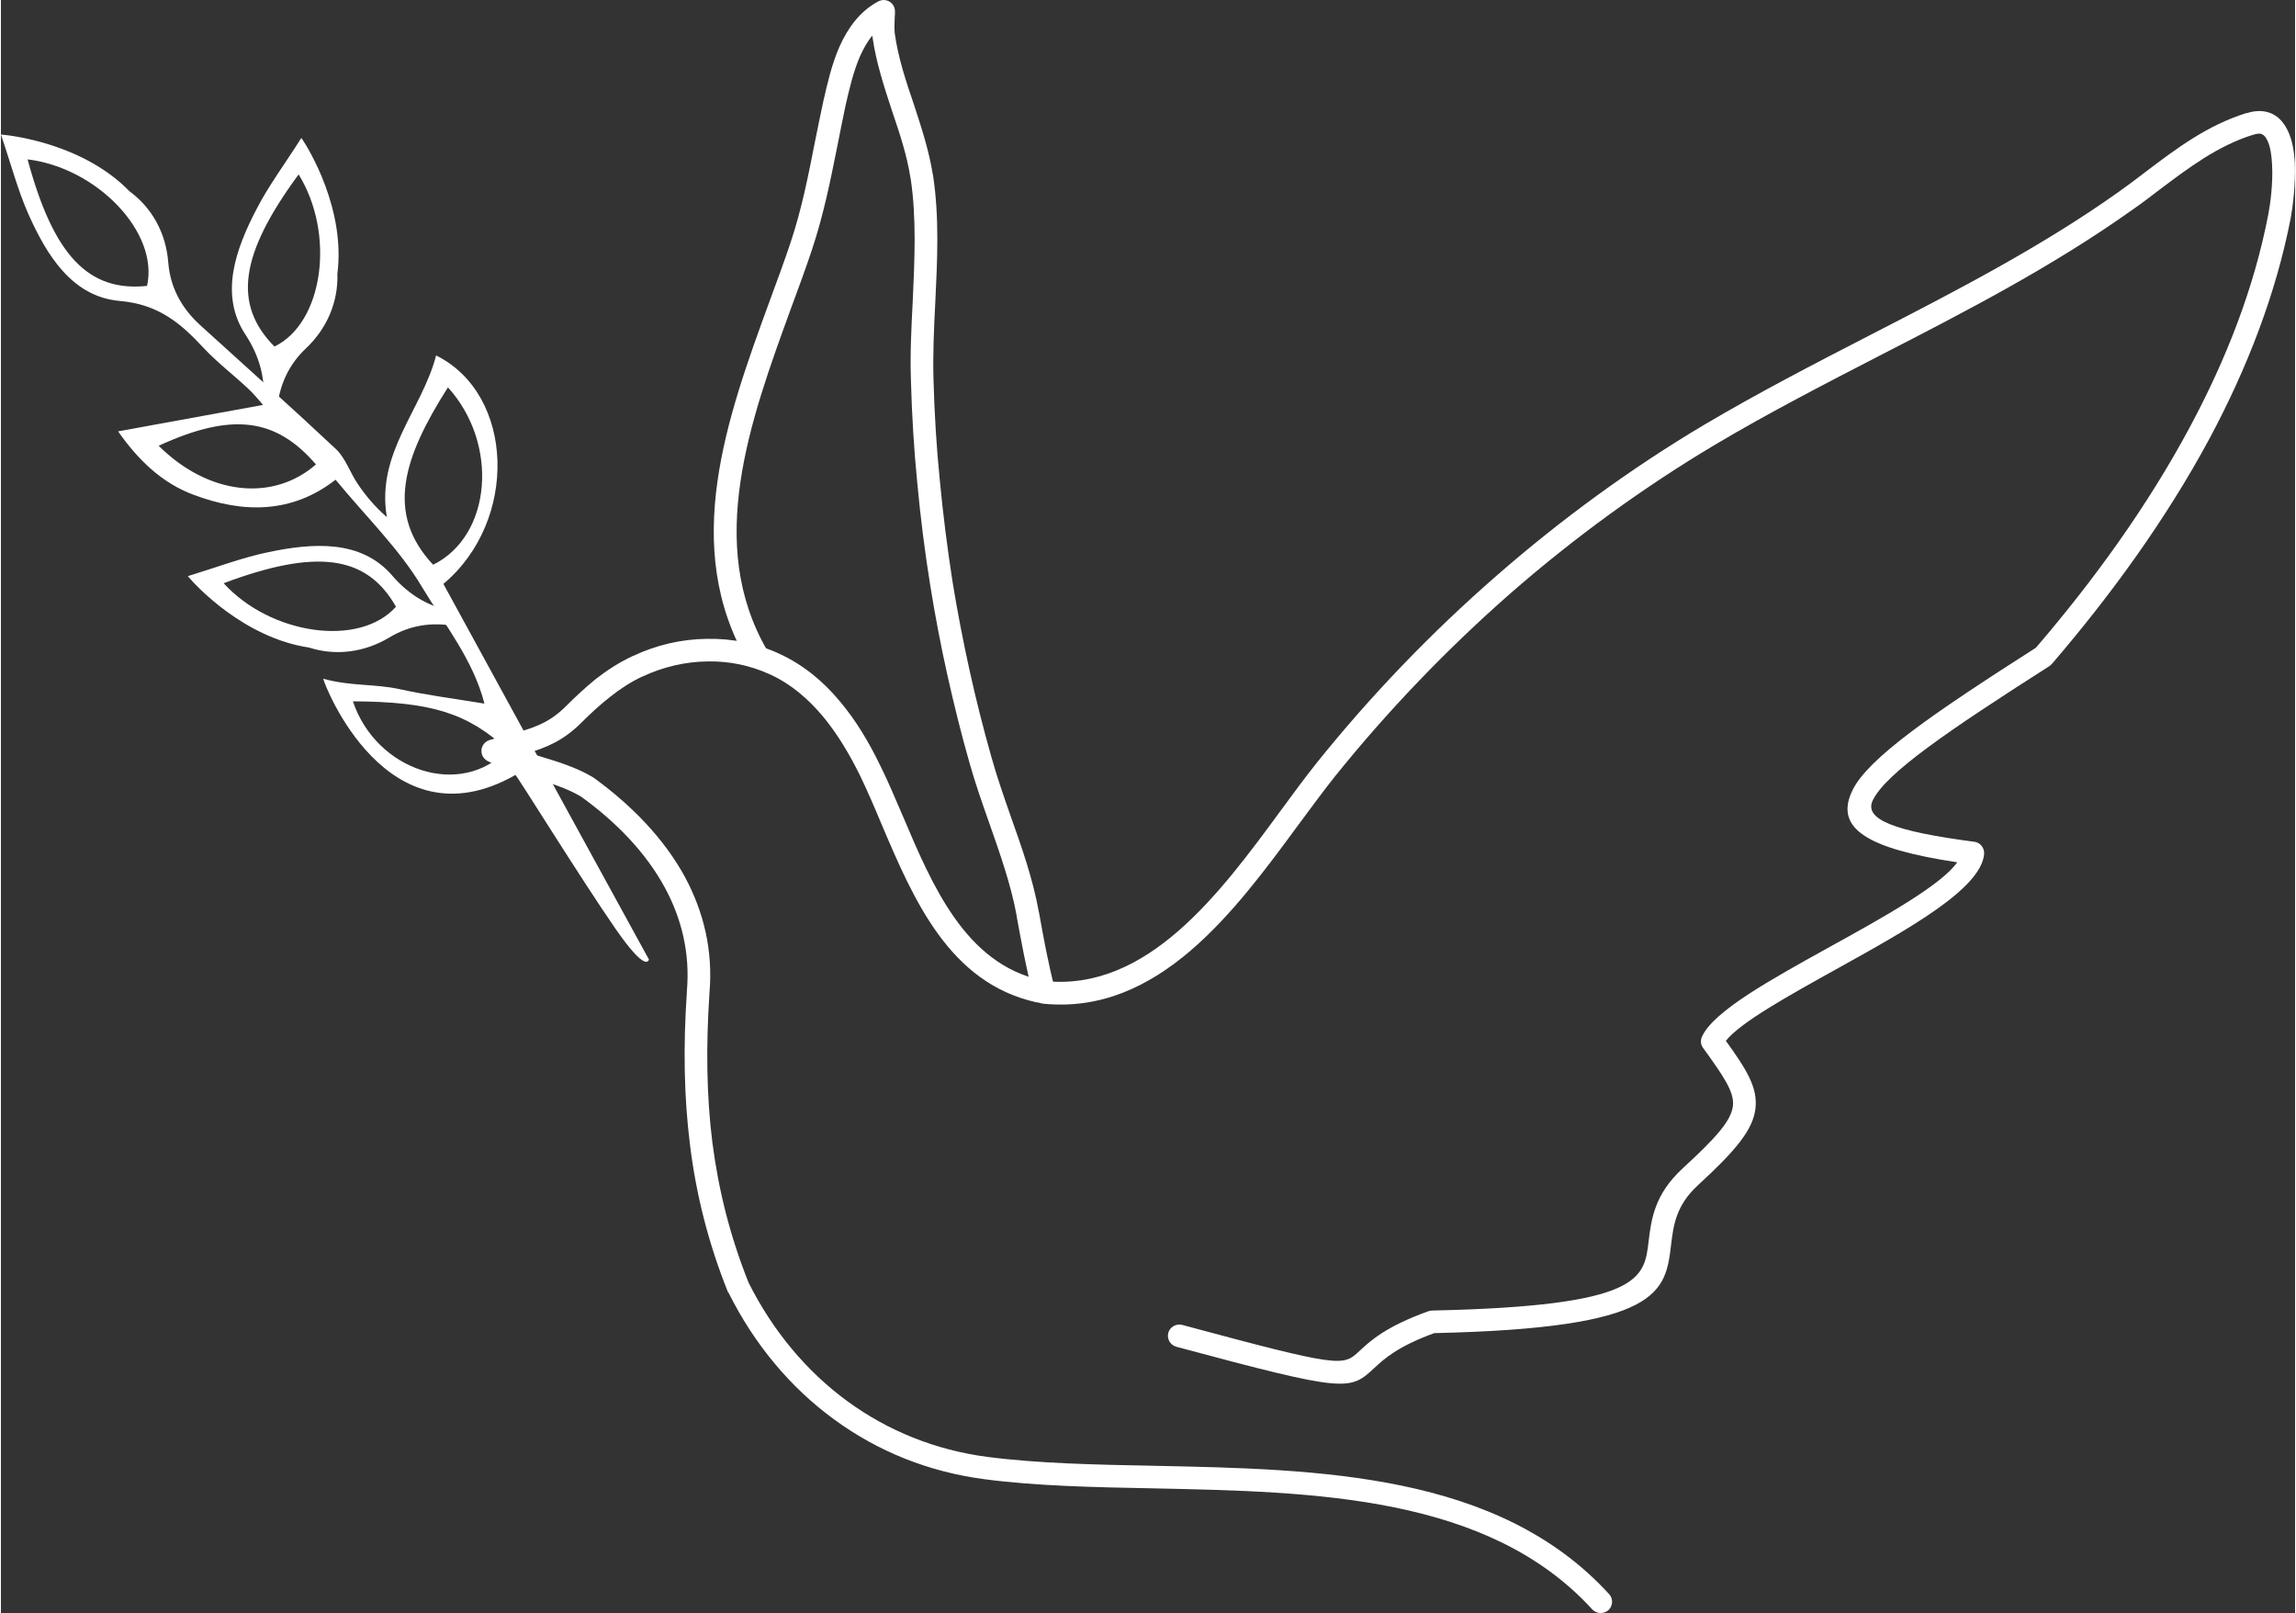 <?xml version="1.0" encoding="UTF-8"?> <svg xmlns="http://www.w3.org/2000/svg" xmlns:xlink="http://www.w3.org/1999/xlink" xmlns:xodm="http://www.corel.com/coreldraw/odm/2003" xml:space="preserve" width="1230px" height="864px" version="1.1" style="shape-rendering:geometricPrecision; text-rendering:geometricPrecision; image-rendering:optimizeQuality; fill-rule:evenodd; clip-rule:evenodd" viewBox="0 0 100.64 70.75"><rect x="0" y="0" width="100.64" height="70.75" fill="#333333" stroke="none"/> <defs> <style type="text/css"> .fil0 {fill:white;fill-rule:nonzero} </style> </defs> <g id="Слой_x0020_1">  <path class="fil0" d="M28.43 42.09c-0.03,0.03 -0.13,0.58 -1.48,-1.37 -1.51,-2.18 -4.34,-6.75 -4.38,-6.73 -5.64,3.21 -8.41,-4.02 -8.43,-4.22 1.26,0.34 2.21,0.21 3.37,0.46 1.17,0.26 2.36,0.41 3.7,0.63 -0.49,-1.92 -1.75,-3.47 -2.73,-5.1 -0.99,-1.67 -2.44,-3.07 -3.8,-4.72 -1.91,1.49 -4.06,1.48 -6.23,0.66 -1.4,-0.52 -2.44,-1.54 -3.31,-2.78 2.18,-0.4 4.23,-0.77 6.36,-1.16 -0.18,-0.2 -0.39,-0.47 -0.65,-0.71 -0.64,-0.6 -1.36,-1.15 -1.96,-1.79 -1.01,-1.09 -1.98,-1.91 -3.67,-2.06 -2.1,-0.18 -3.21,-2.01 -4.02,-3.82 -0.46,-1.04 -0.75,-2.16 -1.2,-3.48 0.6,0.05 3.66,0.45 5.64,2.49 0.98,0.72 1.6,1.82 1.7,3.12 0.09,1.11 0.59,2.01 1.4,2.75 1.99,1.81 4,3.6 5.96,5.44 0.42,0.4 0.61,1.02 0.95,1.52 0.35,0.52 0.75,1 1.28,1.46 -0.48,-2.81 1.55,-4.72 2.16,-7.09 3.45,1.71 3.62,7.26 0.32,10.02 3,5.5 6.01,10.99 9.02,16.48zm-9.47 -17.32l0 0c2.57,-1.27 2.9,-5.3 0.65,-7.78 -1.97,3.09 -2.75,5.54 -0.65,7.78zm-12.55 -12.23l0 0c0.53,-2.35 -2.2,-5.18 -5.24,-5.55 1.13,4.19 2.65,5.82 5.24,5.55zm15.81 20.34l0 0c-1.77,-1.62 -3.35,-2.1 -6.78,-2.12 1.03,3.06 4.75,4.28 6.78,2.12zm-15.3 -13.33l0 0c2.18,2.17 5.01,2.47 6.9,0.82 -1.77,-2.05 -3.69,-2.29 -6.9,-0.82z"></path> <path class="fil0" d="M46.23 43.36c0.06,0.26 -0.1,0.53 -0.36,0.6 -0.27,0.07 -0.54,-0.09 -0.6,-0.36 -0.3,-1.15 -0.5,-2.27 -0.71,-3.4l0 0 0 0 0 -0.03c-0.25,-1.37 -0.73,-2.72 -1.2,-4.06 -0.31,-0.88 -0.62,-1.76 -0.87,-2.65 -0.36,-1.26 -0.68,-2.55 -0.97,-3.85 -0.29,-1.3 -0.54,-2.61 -0.75,-3.92 -0.24,-1.49 -0.43,-2.99 -0.57,-4.5 -0.15,-1.51 -0.24,-3.02 -0.28,-4.53 -0.04,-1.15 0.02,-2.3 0.08,-3.45 0.08,-1.81 0.17,-3.63 -0.09,-5.37l-0.01 -0.04c-0.15,-0.98 -0.47,-1.94 -0.8,-2.91 -0.35,-1.07 -0.71,-2.15 -0.87,-3.29l0 -0.04c-0.22,0.26 -0.39,0.57 -0.54,0.9 -0.3,0.69 -0.48,1.48 -0.64,2.18 -0.13,0.6 -0.24,1.19 -0.36,1.78 -0.3,1.5 -0.6,2.99 -1.1,4.5 -0.29,0.87 -0.61,1.74 -0.94,2.63 -1.79,4.91 -3.76,10.32 -1.02,15 0.14,0.24 0.06,0.54 -0.18,0.68 -0.23,0.14 -0.54,0.06 -0.68,-0.18 -2.97,-5.09 -0.92,-10.72 0.95,-15.84 0.33,-0.89 0.65,-1.76 0.93,-2.6 0.48,-1.44 0.77,-2.91 1.06,-4.39 0.12,-0.59 0.24,-1.19 0.37,-1.79 0.17,-0.74 0.36,-1.59 0.7,-2.37 0.37,-0.83 0.89,-1.56 1.71,-2 0.08,-0.04 0.16,-0.06 0.25,-0.06 0.28,0.01 0.49,0.24 0.48,0.51 0,0.09 0,0.16 -0.01,0.23 -0.01,0.24 -0.02,0.51 0,0.72 0.15,1.07 0.49,2.1 0.84,3.12 0.33,1.01 0.66,2.01 0.83,3.07l0.01 0.04c0.28,1.83 0.19,3.7 0.1,5.56 -0.06,1.14 -0.11,2.28 -0.08,3.38 0.04,1.49 0.13,2.98 0.28,4.46 0.14,1.49 0.33,2.97 0.56,4.45 0.21,1.29 0.46,2.58 0.74,3.85 0.28,1.27 0.6,2.54 0.96,3.81 0.24,0.86 0.54,1.72 0.84,2.58 0.49,1.38 0.98,2.76 1.24,4.21l0.01 0.04 0 0c0.2,1.11 0.4,2.21 0.69,3.33z"></path> <path class="fil0" d="M45.63 42.99c0.27,0.06 0.44,0.33 0.38,0.6 -0.06,0.26 -0.33,0.43 -0.59,0.37 -3.82,-0.85 -5.38,-4.5 -6.78,-7.79 -0.32,-0.77 -0.64,-1.51 -0.96,-2.17 -0.45,-0.91 -0.98,-1.81 -1.63,-2.59 -0.64,-0.76 -1.39,-1.41 -2.31,-1.83 -0.87,-0.4 -1.81,-0.59 -2.74,-0.57 -0.98,0.01 -1.95,0.24 -2.85,0.66l-0.03 0.01c-0.51,0.24 -0.96,0.54 -1.39,0.88 -0.45,0.35 -0.87,0.74 -1.28,1.15 -0.78,0.77 -1.5,1.07 -2.31,1.31 0.17,0.05 0.33,0.1 0.5,0.15 0.79,0.24 1.59,0.48 2.33,0.92 0.02,0.01 0.04,0.03 0.06,0.04 1.62,1.18 3.05,2.63 3.98,4.34 0.81,1.51 1.24,3.21 1.07,5.11l0 0.01c-0.15,2.3 -0.13,4.44 0.13,6.52 0.27,2.08 0.77,4.1 1.59,6.15 1.06,2.11 2.54,3.89 4.35,5.21 1.76,1.28 3.83,2.13 6.13,2.43 2.24,0.29 4.75,0.34 7.34,0.39 7.23,0.15 15.07,0.31 19.93,5.63 0.18,0.2 0.17,0.51 -0.03,0.7 -0.21,0.18 -0.52,0.17 -0.71,-0.03 -4.57,-5.01 -12.19,-5.16 -19.21,-5.31 -2.62,-0.05 -5.15,-0.1 -7.44,-0.4 -2.47,-0.32 -4.7,-1.23 -6.59,-2.61 -1.94,-1.41 -3.52,-3.31 -4.65,-5.57 -0.02,-0.02 -0.03,-0.04 -0.04,-0.06 -0.85,-2.13 -1.38,-4.24 -1.65,-6.41 -0.27,-2.15 -0.3,-4.35 -0.14,-6.7l0 -0.04c0.15,-1.68 -0.23,-3.2 -0.96,-4.55 -0.85,-1.57 -2.17,-2.91 -3.68,-4 -0.64,-0.38 -1.37,-0.6 -2.1,-0.82 -0.68,-0.21 -1.36,-0.41 -2,-0.74 -0.11,-0.06 -0.21,-0.16 -0.25,-0.3 -0.08,-0.26 0.07,-0.54 0.33,-0.62 0.33,-0.1 0.6,-0.17 0.87,-0.24 0.92,-0.25 1.68,-0.45 2.45,-1.21 0.44,-0.44 0.89,-0.86 1.36,-1.24 0.49,-0.38 1,-0.71 1.59,-0.99l0.03 -0.01c1.02,-0.48 2.13,-0.74 3.25,-0.75 1.09,-0.02 2.17,0.19 3.18,0.66 1.06,0.49 1.93,1.22 2.65,2.09 0.71,0.84 1.28,1.81 1.76,2.8 0.35,0.7 0.66,1.45 0.99,2.21 1.3,3.07 2.75,6.48 6.07,7.21z"></path> <path class="fil0" d="M51.57 59.07c-0.27,-0.07 -0.43,-0.34 -0.36,-0.61 0.07,-0.26 0.35,-0.42 0.61,-0.35 6.98,1.88 7.05,1.82 7.77,1.15 0.47,-0.44 1.16,-1.08 3.03,-1.75 0.06,-0.02 0.13,-0.03 0.19,-0.03 9.14,-0.2 9.28,-1.4 9.47,-3.03 0.12,-0.97 0.25,-2.06 1.5,-3.21 1.46,-1.34 2.13,-2.09 2.2,-2.74 0.07,-0.61 -0.43,-1.32 -1.31,-2.54 -0.12,-0.16 -0.12,-0.36 -0.03,-0.53 0.54,-1.1 2.96,-2.44 5.48,-3.84 2.45,-1.35 4.99,-2.76 5.7,-3.77 -3.99,-0.6 -5.41,-1.5 -4.59,-3.17 0.69,-1.4 3.48,-3.33 8.04,-6.24 2.5,-2.91 4.88,-6.18 6.75,-9.67 1.6,-2.98 2.83,-6.12 3.45,-9.36 0.08,-0.42 0.21,-1.34 0.16,-2.18 -0.02,-0.41 -0.08,-0.79 -0.21,-1.05 -0.08,-0.17 -0.19,-0.28 -0.34,-0.29 -0.07,0 -0.16,0.01 -0.26,0.05l-0.02 0c-1.55,0.48 -2.83,1.45 -4.12,2.42 -0.39,0.3 -0.77,0.59 -1.19,0.88 -3.49,2.48 -7.26,4.43 -11.04,6.37 -2.44,1.26 -4.87,2.51 -7.23,3.91 -3.16,1.88 -6.17,4.07 -8.96,6.5 -2.82,2.47 -5.43,5.19 -7.76,8.09 -0.5,0.63 -1.02,1.34 -1.57,2.08 -2.78,3.78 -6.15,8.38 -11.22,7.86 -0.28,-0.03 -0.48,-0.27 -0.45,-0.54 0.03,-0.28 0.27,-0.48 0.54,-0.45 4.51,0.46 7.7,-3.88 10.33,-7.46 0.55,-0.75 1.08,-1.47 1.59,-2.11 2.37,-2.95 5.02,-5.71 7.89,-8.21 2.84,-2.48 5.9,-4.71 9.11,-6.62 2.37,-1.4 4.82,-2.67 7.27,-3.93 3.75,-1.93 7.5,-3.86 10.92,-6.29 0.38,-0.27 0.78,-0.57 1.17,-0.87 1.36,-1.03 2.7,-2.04 4.42,-2.58l0.03 0c0.21,-0.07 0.4,-0.09 0.58,-0.09 0.58,0.02 0.96,0.35 1.2,0.84 0.2,0.4 0.29,0.91 0.32,1.44 0.04,0.94 -0.1,1.96 -0.18,2.41 -0.65,3.34 -1.91,6.58 -3.55,9.65 -1.93,3.59 -4.37,6.93 -6.92,9.9 -0.04,0.04 -0.07,0.07 -0.11,0.1 -4.45,2.84 -7.16,4.69 -7.75,5.88 -0.42,0.85 0.94,1.37 4.45,1.83 0.26,0.03 0.45,0.27 0.43,0.54 -0.14,1.53 -3.34,3.3 -6.4,5 -2.18,1.21 -4.29,2.38 -4.93,3.19 0.9,1.25 1.4,2.04 1.3,2.96 -0.11,0.95 -0.87,1.85 -2.51,3.36 -0.99,0.9 -1.09,1.8 -1.19,2.6 -0.25,2.11 -0.44,3.68 -10.39,3.9 -1.62,0.59 -2.21,1.14 -2.62,1.52 -1.09,1.01 -1.18,1.1 -8.69,-0.92z"></path> <path class="fil0" d="M11.54 17.5c0.02,-0.94 -0.17,-1.84 -0.81,-2.82 -1.16,-1.75 -0.43,-3.76 0.49,-5.52 0.52,-1.01 1.21,-1.93 1.96,-3.11 0.35,0.5 1.94,3.15 1.58,5.96 0.04,1.21 -0.44,2.39 -1.39,3.28 -0.77,0.73 -1.17,1.65 -1.26,2.69l-0.57 -0.48zm0.46 -2.3c2.16,-1.05 2.67,-4.95 1.06,-7.55 -2.57,3.49 -2.9,5.69 -1.06,7.55z"></path> <path class="fil0" d="M19.67 26.79c-0.92,-0.23 -1.74,-0.66 -2.5,-1.54 -1.37,-1.6 -3.5,-1.44 -5.45,-1.03 -1.11,0.23 -2.19,0.64 -3.52,1.05 0.38,0.46 2.5,2.71 5.31,3.13 1.15,0.37 2.41,0.23 3.53,-0.44 0.91,-0.55 1.9,-0.69 2.93,-0.49l-0.3 -0.68zm-2.34 -0.18c-1.6,1.8 -5.5,1.23 -7.56,-1.03 4.06,-1.52 6.27,-1.24 7.56,1.03z"></path> </g> </svg> 